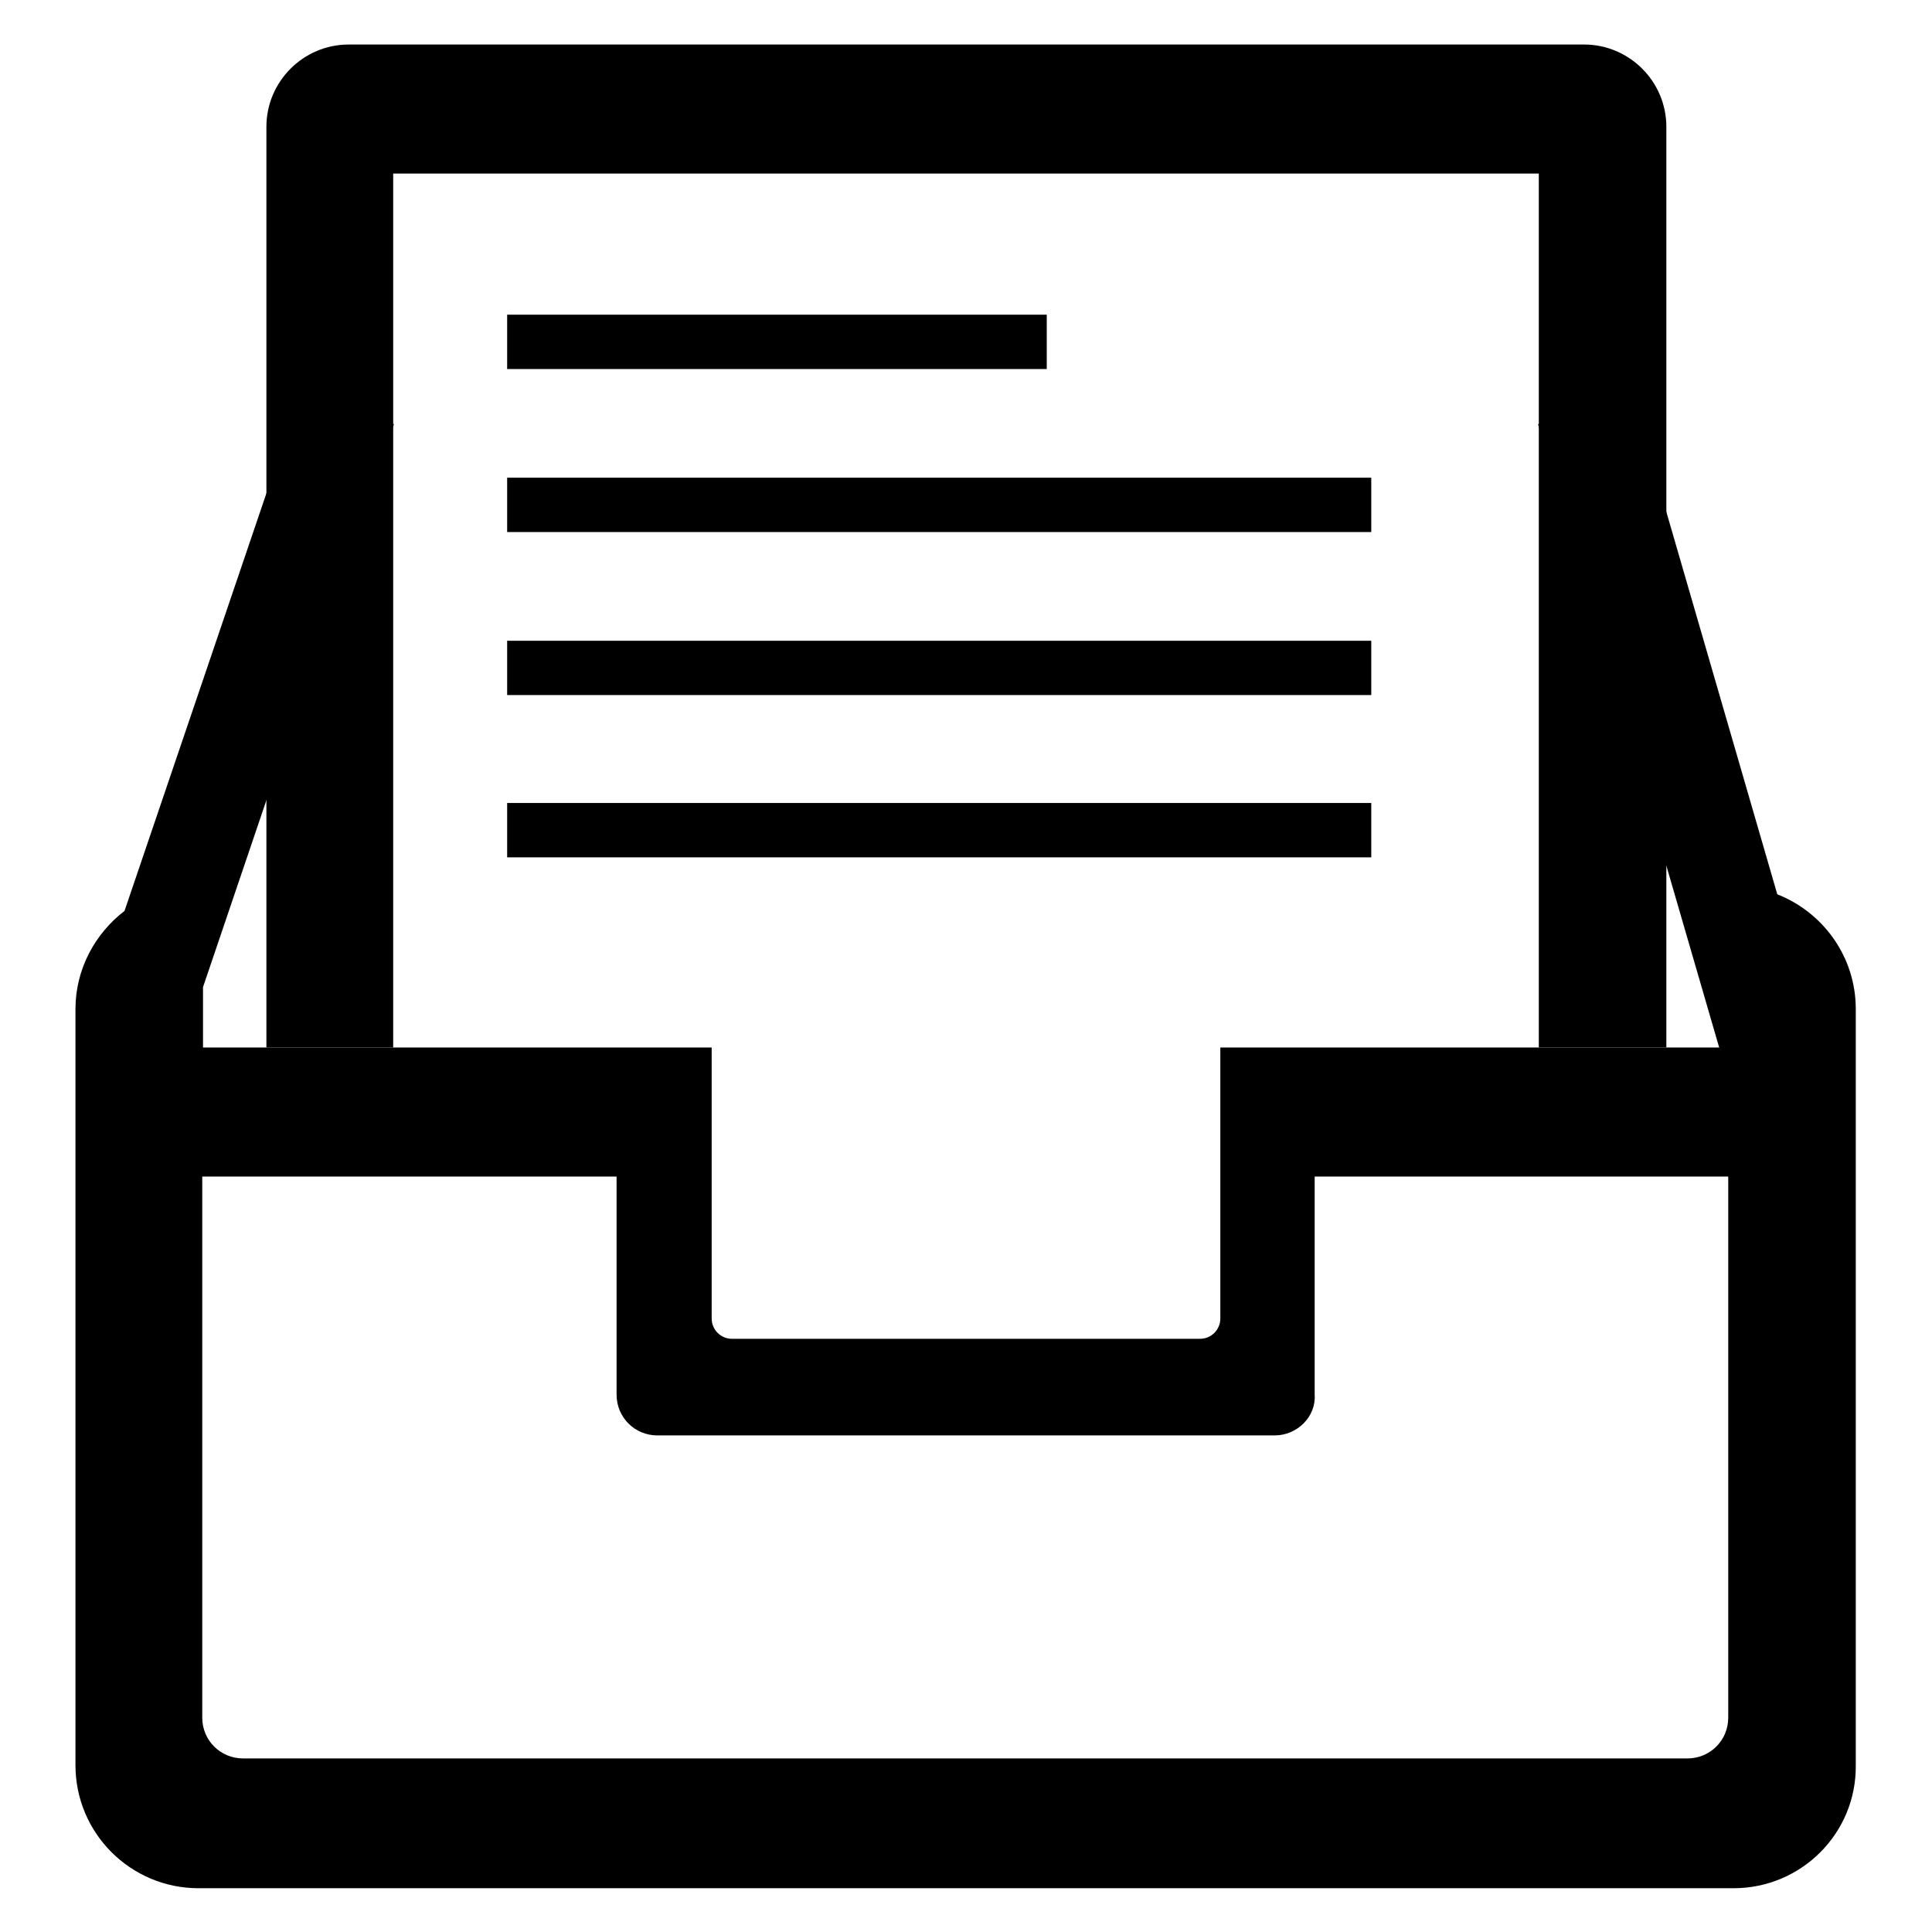 <?xml version="1.0" encoding="utf-8"?>
<!-- Svg Vector Icons : http://www.onlinewebfonts.com/icon -->
<!DOCTYPE svg PUBLIC "-//W3C//DTD SVG 1.1//EN" "http://www.w3.org/Graphics/SVG/1.1/DTD/svg11.dtd">
<svg version="1.1" xmlns="http://www.w3.org/2000/svg" xmlns:xlink="http://www.w3.org/1999/xlink" x="0px" y="0px" viewBox="0 0 256 256" enable-background="new 0 0 256 256" xml:space="preserve">
<g><g><path fill="#000000" d="M229.7,250.2H26.3c-9,0-16.3-7.3-16.3-16.3v-94l0,0v0v-6.2c0-5.3,2.6-10,6.5-13l23-67.7l12.7,3.2l-25.3,74.6v8h60.2h7.2v17.2v18.7c0,1.5,1.2,2.7,2.7,2.7h62c1.5,0,2.7-1.2,2.7-2.7v-18.7v-17.2h7.2h58.9l-24-82.6l12.7-3.2l19,65.5c6.1,2.4,10.4,8.3,10.4,15.2v100.2C246,242.9,238.7,250.2,229.7,250.2L229.7,250.2z M168.9,190.2H87.1c-3,0-5.4-2.4-5.4-5.4v-28.9H26.8v71.7c0,3,2.4,5.4,5.4,5.4h191.4c3,0,5.4-2.4,5.4-5.4v-71.7h-54.8v28.9C174.4,187.7,171.9,190.2,168.9,190.2L168.9,190.2z"/><path fill="#000000" d="M203.9,138.7V23H52.1v115.8H35.3v-122c0-6,4.9-10.9,10.9-10.9h163.7c6,0,10.9,4.9,10.9,10.9v122H203.9L203.9,138.7z M181.7,113.6H67.2v-7.2h114.5V113.6L181.7,113.6z M181.7,92.1H67.2v-7.2h114.5V92.1L181.7,92.1z M67.2,41.7h71.5v7.2H67.2V41.7L67.2,41.7z M181.7,70.5H67.2v-7.2h114.5V70.5L181.7,70.5z"/></g></g>
</svg>
